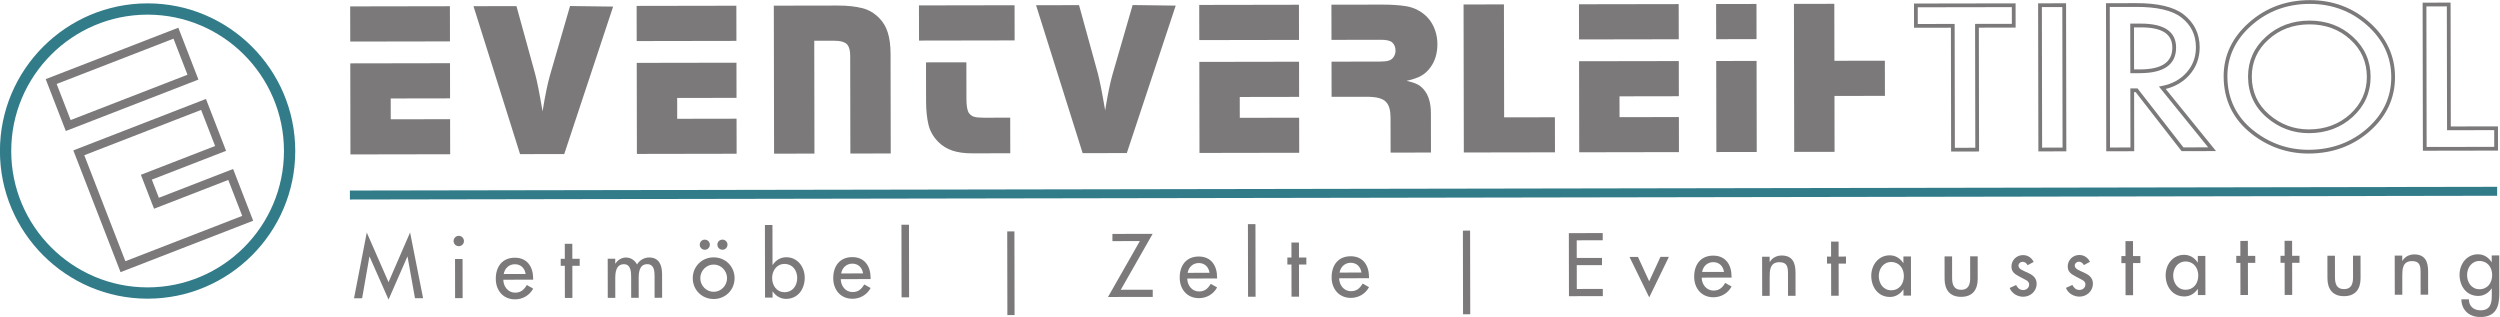 <?xml version="1.0" encoding="UTF-8" standalone="no"?> <svg xmlns:inkscape="http://www.inkscape.org/namespaces/inkscape" xmlns:sodipodi="http://sodipodi.sourceforge.net/DTD/sodipodi-0.dtd" xmlns="http://www.w3.org/2000/svg" xmlns:svg="http://www.w3.org/2000/svg" version="1.1" id="svg2" width="1180.867" height="149.707" viewBox="0 0 1180.866 149.707"><defs id="defs6"></defs><g id="g8" transform="matrix(1.333,0,0,-1.333,-127.156,272.573)"><path d="m 788.093,152.113 7.244,0.012 -0.076,43.886 13.031,0.023 -0.011,5.923 -33.339,-0.057 0.01,-5.924 13.065,0.023 z m 8.575,-1.314 -9.901,-0.017 -0.076,43.885 -13.066,-0.022 -0.015,8.581 35.998,0.063 0.015,-8.581 -13.031,-0.023 0.076,-43.886" style="fill:#7b7979;fill-opacity:1;fill-rule:nonzero;stroke:none;stroke-width:0.1" id="path14"></path><path d="m 819.014,152.167 7.246,0.012 -0.086,49.81 -7.246,-0.013 z m 8.577,-1.314 -9.903,-0.018 -0.091,52.468 9.903,0.017 0.091,-52.467" style="fill:#7b7979;fill-opacity:1;fill-rule:nonzero;stroke:none;stroke-width:0.1" id="path16"></path><path d="m 851.595,179.879 2.06,0.004 c 7.747,0.013 11.509,2.544 11.499,7.736 -0.007,4.835 -3.669,7.178 -11.195,7.165 l -2.391,-0.004 z m 2.062,-1.325 -3.389,-0.006 -0.031,17.559 3.72,0.006 c 8.302,0.014 12.517,-2.842 12.527,-8.492 0.01,-6.002 -4.306,-9.052 -12.827,-9.067 z m 15.421,-26.301 8.773,0.016 -17.45,21.542 1.086,0.211 c 3.61,0.702 6.555,2.318 8.747,4.803 2.18,2.472 3.284,5.468 3.278,8.907 -0.008,4.458 -1.735,7.945 -5.279,10.659 -3.205,2.43 -8.545,3.656 -15.87,3.643 l -9.381,-0.016 0.086,-49.81 7.246,0.013 -0.037,20.933 2.534,0.004 z m 11.557,-1.308 -12.203,-0.022 -16.268,20.905 -0.555,-0.001 0.036,-20.932 -9.904,-0.018 -0.091,52.467 10.71,0.019 c 7.624,0.014 13.234,-1.304 16.677,-3.916 3.844,-2.942 5.795,-6.882 5.803,-11.713 0.007,-3.772 -1.207,-7.065 -3.608,-9.787 -2.171,-2.46 -5.002,-4.136 -8.426,-4.993 l 17.829,-22.009" style="fill:#7b7979;fill-opacity:1;fill-rule:nonzero;stroke:none;stroke-width:0.1" id="path18"></path><path d="m 913.702,195.849 c -5.715,-0.011 -10.601,-1.833 -14.522,-5.416 -3.905,-3.529 -5.877,-7.935 -5.868,-13.1 0.008,-5.424 2.067,-9.943 6.119,-13.431 4.063,-3.512 8.812,-5.288 14.115,-5.279 5.765,0.01 10.688,1.833 14.631,5.419 3.926,3.605 5.914,8.057 5.905,13.229 -0.01,5.235 -1.987,9.68 -5.876,13.211 -3.888,3.572 -8.768,5.376 -14.504,5.367 z m -0.154,-38.555 c -5.632,-0.009 -10.672,1.875 -14.984,5.602 -4.357,3.751 -6.572,8.607 -6.581,14.435 -0.01,5.558 2.11,10.296 6.305,14.085 4.169,3.811 9.354,5.751 15.411,5.761 6.081,0.011 11.262,-1.911 15.401,-5.714 4.177,-3.79 6.301,-8.565 6.31,-14.189 0.01,-5.561 -2.123,-10.344 -6.336,-14.214 -4.201,-3.816 -9.422,-5.755 -15.526,-5.766 z m 0.25,45.808 c -7.988,-0.014 -14.916,-2.578 -20.596,-7.62 -5.677,-5.02 -8.551,-11.098 -8.539,-18.065 0.014,-7.939 3.184,-14.444 9.421,-19.335 5.699,-4.444 12.215,-6.692 19.363,-6.679 8.089,0.014 15.082,2.567 20.784,7.588 5.654,4.976 8.513,11.109 8.502,18.229 -0.013,7.076 -2.884,13.224 -8.533,18.271 -5.648,5.064 -12.511,7.624 -20.402,7.611 z m -0.349,-53.028 c -7.451,-0.013 -14.242,2.329 -20.183,6.962 -6.575,5.154 -9.916,12.011 -9.931,20.378 -0.013,7.364 3.01,13.779 8.985,19.063 5.929,5.262 13.156,7.939 21.476,7.953 8.228,0.014 15.393,-2.66 21.29,-7.949 5.942,-5.309 8.962,-11.789 8.975,-19.258 0.013,-7.519 -2.999,-13.989 -8.952,-19.229 -5.95,-5.24 -13.238,-7.905 -21.66,-7.92" style="fill:#7b7979;fill-opacity:1;fill-rule:nonzero;stroke:none;stroke-width:0.1" id="path20"></path><path d="m 955.264,152.403 23.955,0.042 -0.01,5.924 -16.709,-0.029 -0.076,43.886 -7.246,-0.013 z m 25.286,-1.284 -26.612,-0.047 -0.092,52.467 9.904,0.018 0.076,-43.886 16.709,0.029 0.015,-8.581" style="fill:#7b7979;fill-opacity:1;fill-rule:nonzero;stroke:none;stroke-width:0.1" id="path22"></path><path d="m 254.85,182.087 0.021,-12.459 -21.032,-0.036 0.013,-7.382 21.032,0.037 0.022,-12.421 -35.338,-0.061 -0.056,32.261 z m -0.035,20.188 0.021,-12.46 -35.337,-0.061 -0.022,12.459 35.338,0.062" style="fill:#7b7979;fill-opacity:1;fill-rule:nonzero;stroke:none;stroke-width:0.1" id="path24"></path><path d="m 312.652,202.144 -17.325,-52.248 -15.651,-0.027 -16.509,52.42 15.227,0.026 6.616,-24.002 c 0.671,-2.459 1.55,-6.89 2.636,-13.291 0.915,5.637 1.793,9.903 2.633,12.799 l 7.109,24.527 15.264,-0.204" style="fill:#7b7979;fill-opacity:1;fill-rule:nonzero;stroke:none;stroke-width:0.1" id="path26"></path><path d="m 356.353,182.264 0.022,-12.459 -21.033,-0.036 0.013,-7.382 21.032,0.036 0.022,-12.42 -35.338,-0.062 -0.056,32.261 z m -0.035,20.187 0.021,-12.459 -35.337,-0.061 -0.022,12.458 35.338,0.062" style="fill:#7b7979;fill-opacity:1;fill-rule:nonzero;stroke:none;stroke-width:0.1" id="path28"></path><path d="m 369.593,202.473 22.763,0.04 c 3.308,0.006 6.206,-0.31 8.694,-0.946 2.255,-0.586 4.257,-1.788 6.004,-3.605 1.335,-1.355 2.32,-3.059 2.951,-5.108 0.63,-2.05 0.951,-4.535 0.956,-7.453 l 0.061,-35.303 -14.305,-0.025 -0.06,34.612 c -0.004,1.792 -0.327,3.097 -0.968,3.916 -0.798,0.972 -2.413,1.455 -4.85,1.451 l -6.919,-0.012 0.069,-39.989 -14.305,-0.025 -0.091,52.447" style="fill:#7b7979;fill-opacity:1;fill-rule:nonzero;stroke:none;stroke-width:0.1" id="path30"></path><path d="m 437.822,182.405 0.023,-13.035 c 0.004,-2.435 0.302,-4.089 0.893,-4.958 0.465,-0.641 1.066,-1.076 1.809,-1.305 0.744,-0.229 1.897,-0.342 3.462,-0.339 l 9.346,0.016 0.022,-12.613 -13.46,-0.023 c -2.766,-0.005 -5.121,0.317 -7.056,0.967 -1.939,0.649 -3.601,1.677 -4.986,3.083 -1.77,1.789 -2.928,3.81 -3.469,6.062 -0.57,2.354 -0.857,5.133 -0.862,8.333 l -0.024,13.787 z m 17.078,20.217 0.022,-12.459 -33.876,-0.059 -0.022,12.459 33.876,0.059" style="fill:#7b7979;fill-opacity:1;fill-rule:nonzero;stroke:none;stroke-width:0.1" id="path32"></path><path d="m 512.005,202.491 -17.328,-52.248 -15.651,-0.027 -16.509,52.419 15.227,0.027 6.616,-24.003 c 0.671,-2.459 1.551,-6.889 2.637,-13.29 0.914,5.636 1.792,9.902 2.633,12.799 l 7.108,24.527 15.267,-0.204" style="fill:#7b7979;fill-opacity:1;fill-rule:nonzero;stroke:none;stroke-width:0.1" id="path34"></path><path d="m 555.706,182.61 0.022,-12.459 -21.033,-0.036 0.013,-7.382 21.032,0.037 0.022,-12.421 -35.337,-0.061 -0.057,32.261 z m -0.035,20.187 0.022,-12.459 -35.338,-0.061 -0.022,12.459 35.338,0.061" style="fill:#7b7979;fill-opacity:1;fill-rule:nonzero;stroke:none;stroke-width:0.1" id="path36"></path><path d="m 567.182,202.817 18.071,0.031 c 3.203,0.006 5.985,-0.182 8.343,-0.562 1.539,-0.227 3.014,-0.732 4.426,-1.511 1.41,-0.779 2.604,-1.745 3.581,-2.898 0.977,-1.151 1.74,-2.508 2.294,-4.07 0.555,-1.564 0.833,-3.204 0.836,-4.922 0.004,-3.305 -0.835,-6.09 -2.523,-8.347 -0.922,-1.258 -2.003,-2.235 -3.245,-2.928 -1.242,-0.695 -2.964,-1.288 -5.168,-1.778 1.795,-0.381 3.173,-0.847 4.136,-1.395 0.962,-0.549 1.803,-1.347 2.522,-2.397 1.313,-1.893 1.97,-4.452 1.976,-7.679 l 0.024,-13.931 -14.305,-0.025 -0.022,12.396 c -0.005,2.508 -0.481,4.298 -1.432,5.371 -0.591,0.715 -1.463,1.231 -2.618,1.549 -1.151,0.317 -2.679,0.475 -4.576,0.472 l -12.264,-0.022 -0.021,12.459 17.031,0.03 c 1.385,0.002 2.428,0.106 3.134,0.312 0.705,0.207 1.25,0.554 1.634,1.042 0.586,0.717 0.88,1.565 0.878,2.54 -0.002,1.203 -0.389,2.164 -1.16,2.881 -0.743,0.639 -2.05,0.957 -3.922,0.954 l -17.609,-0.031 -0.021,12.459" style="fill:#7b7979;fill-opacity:1;fill-rule:nonzero;stroke:none;stroke-width:0.1" id="path38"></path><path d="m 628.309,202.923 0.069,-40.027 17.992,0.031 0.023,-12.42 -32.299,-0.056 -0.091,52.447 14.306,0.025" style="fill:#7b7979;fill-opacity:1;fill-rule:nonzero;stroke:none;stroke-width:0.1" id="path40"></path><path d="m 690.269,182.844 0.021,-12.459 -21.032,-0.036 0.013,-7.382 21.032,0.036 0.021,-12.42 -35.338,-0.062 -0.055,32.262 z m -0.035,20.187 0.021,-12.459 -35.338,-0.061 -0.021,12.459 35.338,0.061" style="fill:#7b7979;fill-opacity:1;fill-rule:nonzero;stroke:none;stroke-width:0.1" id="path42"></path><path d="m 717.83,182.892 0.057,-32.261 -14.306,-0.025 -0.055,32.261 z m -0.035,20.187 0.022,-12.459 -14.305,-0.025 -0.022,12.459 14.305,0.025" style="fill:#7b7979;fill-opacity:1;fill-rule:nonzero;stroke:none;stroke-width:0.1" id="path44"></path><path d="m 745.376,203.127 0.035,-20.187 17.879,0.031 0.022,-12.459 -17.879,-0.031 0.034,-19.802 -14.305,-0.025 -0.092,52.448 14.306,0.025" style="fill:#7b7979;fill-opacity:1;fill-rule:nonzero;stroke:none;stroke-width:0.1" id="path46"></path><path d="m 980.248,138.286 -760.872,-1.322 0.005,-3.176 760.873,1.322 -0.006,3.176" style="fill:#327c8a;fill-opacity:1;fill-rule:nonzero;stroke:none;stroke-width:0.1" id="path48"></path><path d="m 226.35,113.547 h -0.059 l -2.582,-14.761 -2.874,-0.005 4.523,23.299 7.705,-17.588 7.644,17.614 4.604,-23.283 -2.874,-0.005 -2.634,14.752 h -0.059 l -6.67,-15.242 -6.724,15.219" style="fill:#7b7979;fill-opacity:1;fill-rule:nonzero;stroke:none;stroke-width:0.1" id="path50"></path><path d="m 259.321,98.847 -2.667,-0.004 -0.024,13.868 2.667,0.004 z m 0.469,20.211 c 0.002,-1.008 -0.826,-1.809 -1.834,-1.811 -1.008,-0.002 -1.838,0.797 -1.84,1.804 -0.002,1.037 0.826,1.868 1.833,1.87 1.008,0.002 1.839,-0.826 1.841,-1.863" style="fill:#7b7979;fill-opacity:1;fill-rule:nonzero;stroke:none;stroke-width:0.1" id="path52"></path><path d="m 281.647,107.391 c -0.33,2.073 -1.696,3.464 -3.829,3.46 -2.074,-0.003 -3.612,-1.487 -3.935,-3.474 z m -7.909,-2.028 c 0.034,-2.371 1.638,-4.591 4.186,-4.586 2.045,0.003 3.14,1.042 4.144,2.703 l 2.254,-1.27 c -1.299,-2.403 -3.726,-3.799 -6.423,-3.804 -4.237,-0.007 -6.821,3.188 -6.828,7.277 -0.008,4.268 2.268,7.471 6.743,7.479 4.415,0.008 6.495,-3.247 6.502,-7.367 l 0.001,-0.414 -10.579,-0.018" style="fill:#7b7979;fill-opacity:1;fill-rule:nonzero;stroke:none;stroke-width:0.1" id="path54"></path><path d="m 298.221,98.916 -2.666,-0.005 -0.02,11.379 -1.452,-0.003 -0.004,2.489 1.452,0.003 -0.009,5.304 2.666,0.004 0.009,-5.304 2.608,0.005 0.004,-2.49 -2.608,-0.004 0.02,-11.378" style="fill:#7b7979;fill-opacity:1;fill-rule:nonzero;stroke:none;stroke-width:0.1" id="path56"></path><path d="m 313.399,111.061 h 0.059 c 0.768,1.216 2.159,2.167 3.671,2.169 1.807,0.004 3.112,-0.912 4.004,-2.451 0.857,1.483 2.515,2.463 4.263,2.466 3.645,0.006 4.598,-2.836 4.603,-5.978 l 0.015,-8.297 -2.667,-0.004 -0.013,7.853 c -0.003,1.777 -0.245,4.058 -2.585,4.055 -2.845,-0.005 -3.048,-2.968 -3.044,-5.102 l 0.012,-6.815 -2.667,-0.005 -0.013,7.348 c -0.003,1.808 -0.096,4.564 -2.556,4.559 -2.845,-0.005 -3.077,-2.939 -3.073,-5.102 l 0.012,-6.815 -2.667,-0.005 -0.024,13.868 2.667,0.005 0.003,-1.749" style="fill:#7b7979;fill-opacity:1;fill-rule:nonzero;stroke:none;stroke-width:0.1" id="path58"></path><path d="m 353.178,117.798 c 0.002,-1.008 -0.797,-1.809 -1.775,-1.811 -1.007,-0.002 -1.808,0.797 -1.81,1.805 -0.002,0.978 0.797,1.779 1.804,1.781 0.978,0.001 1.78,-0.797 1.781,-1.775 z m -9.639,-11.899 c 0.005,-2.607 2.112,-4.827 4.75,-4.822 2.637,0.005 4.737,2.23 4.732,4.838 -0.004,2.637 -2.112,4.827 -4.749,4.822 -2.638,-0.005 -4.738,-2.201 -4.733,-4.838 z m 3.387,11.888 c 0.002,-1.008 -0.797,-1.809 -1.775,-1.811 -1.008,-0.001 -1.809,0.797 -1.811,1.805 -10e-4,0.978 0.797,1.779 1.805,1.781 0.978,0.001 1.779,-0.797 1.781,-1.775 z m 8.762,-11.868 c 0.007,-4.177 -3.246,-7.383 -7.395,-7.391 -4.149,-0.007 -7.414,3.187 -7.421,7.366 -0.008,4.178 3.246,7.384 7.395,7.391 4.149,0.007 7.414,-3.187 7.421,-7.366" style="fill:#7b7979;fill-opacity:1;fill-rule:nonzero;stroke:none;stroke-width:0.1" id="path60"></path><path d="m 377.879,105.988 c -0.005,2.696 -1.639,4.975 -4.513,4.97 -2.756,-0.004 -4.382,-2.408 -4.378,-4.986 0.005,-2.607 1.58,-5.034 4.395,-5.029 2.904,0.005 4.5,2.319 4.496,5.045 z m -11.442,18.767 2.667,0.005 0.025,-14.165 h 0.059 c 1.094,1.662 2.751,2.731 4.825,2.735 4.001,0.006 6.525,-3.455 6.532,-7.248 0.007,-3.971 -2.357,-7.501 -6.624,-7.509 -1.956,-0.003 -3.647,1.06 -4.717,2.629 h -0.059 l 0.004,-2.163 -2.667,-0.005 -0.045,25.721" style="fill:#7b7979;fill-opacity:1;fill-rule:nonzero;stroke:none;stroke-width:0.1" id="path62"></path><path d="m 401.222,107.599 c -0.33,2.073 -1.696,3.464 -3.829,3.461 -2.074,-0.004 -3.612,-1.488 -3.935,-3.475 z m -7.908,-2.028 c 0.033,-2.371 1.637,-4.591 4.186,-4.586 2.044,0.003 3.139,1.042 4.144,2.704 l 2.254,-1.271 c -1.3,-2.403 -3.727,-3.799 -6.424,-3.804 -4.237,-0.007 -6.821,3.188 -6.828,7.277 -0.008,4.268 2.269,7.472 6.743,7.48 4.415,0.007 6.495,-3.248 6.502,-7.368 l 10e-4,-0.414 -10.578,-0.018" style="fill:#7b7979;fill-opacity:1;fill-rule:nonzero;stroke:none;stroke-width:0.1" id="path64"></path><path d="m 417.53,99.123 -2.667,-0.004 -0.045,25.72 2.667,0.005 0.045,-25.721" style="fill:#7b7979;fill-opacity:1;fill-rule:nonzero;stroke:none;stroke-width:0.1" id="path66"></path><path d="m 454.901,92.846 -2.548,-0.004 -0.052,29.632 2.548,0.005 0.052,-29.633" style="fill:#7b7979;fill-opacity:1;fill-rule:nonzero;stroke:none;stroke-width:0.1" id="path68"></path><path d="m 503.86,101.822 0.004,-2.549 -15.853,-0.027 11.285,19.814 -9.72,-0.018 -0.004,2.549 14.253,0.025 -11.285,-19.814 11.32,0.02" style="fill:#7b7979;fill-opacity:1;fill-rule:nonzero;stroke:none;stroke-width:0.1" id="path70"></path><path d="m 523.995,107.813 c -0.33,2.073 -1.695,3.464 -3.829,3.46 -2.074,-0.003 -3.612,-1.488 -3.934,-3.474 z m -7.908,-2.029 c 0.033,-2.37 1.638,-4.59 4.186,-4.586 2.045,0.004 3.139,1.043 4.144,2.704 l 2.254,-1.271 c -1.3,-2.402 -3.727,-3.798 -6.424,-3.803 -4.237,-0.008 -6.821,3.188 -6.828,7.277 -0.008,4.268 2.269,7.471 6.743,7.479 4.415,0.008 6.495,-3.248 6.502,-7.367 l 10e-4,-0.415 -10.578,-0.018" style="fill:#7b7979;fill-opacity:1;fill-rule:nonzero;stroke:none;stroke-width:0.1" id="path72"></path><path d="m 540.303,99.336 -2.667,-0.004 -0.045,25.721 2.667,0.005 0.045,-25.722" style="fill:#7b7979;fill-opacity:1;fill-rule:nonzero;stroke:none;stroke-width:0.1" id="path74"></path><path d="m 555.709,99.364 -2.667,-0.005 -0.019,11.379 -1.453,-0.003 -0.003,2.489 1.452,0.003 -0.01,5.304 2.667,0.005 0.009,-5.305 2.608,0.005 0.004,-2.489 -2.608,-0.004 0.02,-11.379" style="fill:#7b7979;fill-opacity:1;fill-rule:nonzero;stroke:none;stroke-width:0.1" id="path76"></path><path d="m 577.827,107.906 c -0.33,2.074 -1.695,3.465 -3.829,3.461 -2.074,-0.004 -3.612,-1.489 -3.935,-3.474 z m -7.909,-2.029 c 0.034,-2.37 1.639,-4.589 4.187,-4.585 2.045,0.003 3.139,1.042 4.143,2.704 l 2.255,-1.271 c -1.301,-2.402 -3.727,-3.799 -6.424,-3.804 -4.237,-0.007 -6.821,3.189 -6.828,7.278 -0.008,4.267 2.269,7.471 6.743,7.479 4.416,0.008 6.495,-3.248 6.503,-7.367 v -0.415 l -10.579,-0.019" style="fill:#7b7979;fill-opacity:1;fill-rule:nonzero;stroke:none;stroke-width:0.1" id="path78"></path><path d="m 616.368,93.127 -2.549,-0.003 -0.051,29.631 2.549,0.005 0.051,-29.633" style="fill:#7b7979;fill-opacity:1;fill-rule:nonzero;stroke:none;stroke-width:0.1" id="path80"></path><path d="m 651.308,121.872 12.001,0.021 0.005,-2.548 -9.216,-0.016 0.011,-6.253 8.949,0.016 0.004,-2.549 -8.95,-0.015 0.015,-8.445 9.216,0.016 0.005,-2.549 -12.001,-0.02 -0.039,22.342" style="fill:#7b7979;fill-opacity:1;fill-rule:nonzero;stroke:none;stroke-width:0.1" id="path82"></path><path d="m 679.781,104.794 3.986,8.66 2.992,0.005 -6.968,-14.354 -6.988,14.33 2.992,0.005 3.986,-8.646" style="fill:#7b7979;fill-opacity:1;fill-rule:nonzero;stroke:none;stroke-width:0.1" id="path84"></path><path d="m 706.294,108.129 c -0.33,2.075 -1.695,3.465 -3.829,3.461 -2.074,-0.004 -3.613,-1.488 -3.935,-3.473 z m -7.909,-2.028 c 0.034,-2.37 1.639,-4.59 4.186,-4.586 2.045,0.004 3.14,1.043 4.144,2.704 l 2.255,-1.27 c -1.301,-2.403 -3.728,-3.8 -6.424,-3.804 -4.237,-0.008 -6.821,3.188 -6.828,7.277 -0.008,4.268 2.268,7.472 6.743,7.479 4.416,0.008 6.495,-3.247 6.503,-7.366 v -0.415 l -10.579,-0.019" style="fill:#7b7979;fill-opacity:1;fill-rule:nonzero;stroke:none;stroke-width:0.1" id="path86"></path><path d="m 722.463,111.655 h 0.06 c 0.827,1.483 2.485,2.285 4.173,2.288 3.913,0.007 4.923,-2.628 4.929,-6.006 l 0.015,-8.268 -2.666,-0.004 -0.014,7.941 c -0.004,2.371 -0.333,3.971 -3.059,3.966 -3.438,-0.006 -3.433,-3.029 -3.428,-5.547 l 0.011,-6.371 -2.667,-0.005 -0.025,13.868 2.667,0.004 0.004,-1.866" style="fill:#7b7979;fill-opacity:1;fill-rule:nonzero;stroke:none;stroke-width:0.1" id="path88"></path><path d="m 746.927,99.696 -2.667,-0.005 -0.02,11.379 -1.452,-0.002 -0.005,2.489 1.452,0.002 -0.008,5.304 2.667,0.005 0.008,-5.304 2.608,0.004 0.005,-2.488 -2.608,-0.005 0.02,-11.379" style="fill:#7b7979;fill-opacity:1;fill-rule:nonzero;stroke:none;stroke-width:0.1" id="path90"></path><path d="m 770.026,106.67 c -0.005,2.697 -1.639,4.976 -4.513,4.97 -2.756,-0.005 -4.382,-2.407 -4.377,-4.985 0.004,-2.608 1.579,-5.035 4.394,-5.03 2.904,0.005 4.499,2.319 4.496,5.045 z m 2.53,-6.929 -2.667,-0.005 -0.004,2.163 h -0.059 c -1.064,-1.572 -2.721,-2.642 -4.707,-2.646 -4.237,-0.006 -6.643,3.515 -6.651,7.486 -0.006,3.793 2.507,7.264 6.537,7.271 2.045,0.004 3.705,-1.06 4.805,-2.718 h 0.058 l -0.004,2.312 2.667,0.004 0.025,-13.867" style="fill:#7b7979;fill-opacity:1;fill-rule:nonzero;stroke:none;stroke-width:0.1" id="path92"></path><path d="m 787.108,113.634 0.013,-7.675 c 0.004,-2.222 0.57,-4.177 3.207,-4.172 2.638,0.005 3.198,1.961 3.194,4.183 l -0.014,7.675 2.667,0.005 0.014,-7.971 c 0.006,-3.793 -1.767,-6.375 -5.856,-6.382 -4.089,-0.006 -5.872,2.569 -5.879,6.362 l -0.013,7.97 2.667,0.005" style="fill:#7b7979;fill-opacity:1;fill-rule:nonzero;stroke:none;stroke-width:0.1" id="path94"></path><path d="m 813.867,110.51 c -0.327,0.681 -1.009,1.213 -1.78,1.211 -0.74,-0.001 -1.451,-0.595 -1.45,-1.365 0.002,-1.215 1.603,-1.745 3.235,-2.483 1.631,-0.739 3.203,-1.744 3.207,-3.936 0.004,-2.638 -2.184,-4.597 -4.762,-4.602 -2.016,-0.002 -4.062,1.15 -4.807,3.104 l 2.279,1.041 c 0.566,-1.036 1.249,-1.776 2.524,-1.773 1.126,0.001 2.101,0.774 2.099,1.959 -0.001,0.741 -0.357,1.095 -0.98,1.509 l -2.61,1.389 c -1.543,0.826 -2.67,1.595 -2.672,3.491 -0.004,2.252 1.83,4.033 4.082,4.037 1.689,0.003 3.052,-0.913 3.796,-2.423 l -2.161,-1.159" style="fill:#7b7979;fill-opacity:1;fill-rule:nonzero;stroke:none;stroke-width:0.1" id="path96"></path><path d="m 833.807,110.544 c -0.327,0.681 -1.01,1.213 -1.781,1.212 -0.74,-0.001 -1.451,-0.594 -1.45,-1.365 0.002,-1.215 1.604,-1.746 3.236,-2.483 1.631,-0.739 3.203,-1.743 3.207,-3.936 0.004,-2.638 -2.185,-4.597 -4.763,-4.601 -2.016,-0.004 -4.062,1.148 -4.807,3.102 l 2.28,1.041 c 0.565,-1.036 1.249,-1.775 2.523,-1.773 1.126,0.002 2.102,0.774 2.1,1.96 -10e-4,0.741 -0.358,1.095 -0.981,1.508 l -2.609,1.389 c -1.543,0.827 -2.67,1.596 -2.673,3.492 -0.004,2.252 1.83,4.033 4.082,4.037 1.689,0.003 3.053,-0.913 3.797,-2.423 l -2.161,-1.16" style="fill:#7b7979;fill-opacity:1;fill-rule:nonzero;stroke:none;stroke-width:0.1" id="path98"></path><path d="m 851.246,99.877 -2.667,-0.004 -0.019,11.378 -1.452,-0.001 -0.005,2.488 1.452,0.003 -0.009,5.304 2.667,0.005 0.009,-5.304 2.607,0.004 0.005,-2.489 -2.607,-0.005 0.019,-11.379" style="fill:#7b7979;fill-opacity:1;fill-rule:nonzero;stroke:none;stroke-width:0.1" id="path100"></path><path d="m 874.345,106.852 c -0.005,2.696 -1.639,4.975 -4.513,4.97 -2.756,-0.005 -4.382,-2.407 -4.377,-4.986 0.004,-2.608 1.579,-5.035 4.395,-5.03 2.903,0.005 4.499,2.319 4.495,5.046 z m 2.53,-6.93 -2.667,-0.005 -0.004,2.164 h -0.058 c -1.065,-1.573 -2.722,-2.642 -4.707,-2.646 -4.238,-0.008 -6.644,3.515 -6.652,7.485 -0.006,3.793 2.507,7.265 6.537,7.271 2.045,0.004 3.705,-1.06 4.805,-2.717 h 0.059 l -0.004,2.312 2.667,0.004 0.024,-13.868" style="fill:#7b7979;fill-opacity:1;fill-rule:nonzero;stroke:none;stroke-width:0.1" id="path102"></path><path d="m 891.955,99.949 -2.667,-0.005 -0.019,11.379 -1.452,-0.003 -0.005,2.489 1.452,0.003 -0.009,5.304 2.667,0.005 0.009,-5.305 2.607,0.005 0.005,-2.489 -2.607,-0.004 0.019,-11.379" style="fill:#7b7979;fill-opacity:1;fill-rule:nonzero;stroke:none;stroke-width:0.1" id="path104"></path><path d="m 907.628,99.976 -2.667,-0.005 -0.019,11.379 -1.453,-0.003 -0.005,2.489 1.453,0.003 -0.009,5.304 2.667,0.005 0.009,-5.304 2.607,0.004 0.005,-2.489 -2.607,-0.004 0.019,-11.379" style="fill:#7b7979;fill-opacity:1;fill-rule:nonzero;stroke:none;stroke-width:0.1" id="path106"></path><path d="m 922.773,113.87 0.013,-7.674 c 0.004,-2.223 0.57,-4.178 3.207,-4.173 2.638,0.005 3.198,1.961 3.194,4.184 l -0.014,7.674 2.667,0.005 0.014,-7.971 c 0.006,-3.793 -1.767,-6.374 -5.856,-6.381 -4.089,-0.007 -5.872,2.567 -5.879,6.36 l -0.013,7.971 2.667,0.005" style="fill:#7b7979;fill-opacity:1;fill-rule:nonzero;stroke:none;stroke-width:0.1" id="path108"></path><path d="m 946.626,112.044 h 0.06 c 0.827,1.484 2.485,2.287 4.173,2.289 3.913,0.007 4.923,-2.628 4.929,-6.006 l 0.015,-8.268 -2.666,-0.004 -0.014,7.942 c -0.004,2.37 -0.333,3.969 -3.059,3.964 -3.438,-0.005 -3.433,-3.028 -3.428,-5.546 l 0.011,-6.372 -2.667,-0.004 -0.025,13.868 2.667,0.005 0.004,-1.868" style="fill:#7b7979;fill-opacity:1;fill-rule:nonzero;stroke:none;stroke-width:0.1" id="path110"></path><path d="m 978.486,107.033 c -0.004,2.696 -1.638,4.975 -4.513,4.97 -2.756,-0.004 -4.381,-2.407 -4.376,-4.985 0.004,-2.608 1.579,-5.035 4.393,-5.03 2.905,0.005 4.5,2.319 4.496,5.045 z m 2.531,-6.663 c 0.008,-4.771 -1.35,-8.21 -6.742,-8.22 -3.853,-0.007 -6.643,2.359 -6.708,6.27 l 2.667,0.005 c 0.003,-2.489 1.725,-3.908 4.155,-3.904 3.289,0.006 3.967,2.259 3.962,5.104 l -0.005,2.637 -0.06,-0.001 c -1.063,-1.571 -2.751,-2.641 -4.706,-2.644 -4.267,-0.008 -6.643,3.514 -6.651,7.485 -0.006,3.793 2.507,7.264 6.507,7.271 2.074,0.003 3.735,-1.06 4.835,-2.777 h 0.059 l -0.005,2.371 2.667,0.004 0.025,-13.601" style="fill:#7b7979;fill-opacity:1;fill-rule:nonzero;stroke:none;stroke-width:0.1" id="path112"></path><path d="m 147.69,199.29 c -26.645,0 -48.323,-21.678 -48.323,-48.323 0,-26.645 21.678,-48.322 48.323,-48.322 26.645,0 48.323,21.677 48.323,48.322 0,26.645 -21.678,48.323 -48.323,48.323 z m 0,-100.645 c -28.851,0 -52.323,23.472 -52.323,52.322 0,28.851 23.472,52.323 52.323,52.323 28.851,0 52.323,-23.472 52.323,-52.323 0,-28.85 -23.472,-52.322 -52.323,-52.322" style="fill:#327c8a;fill-opacity:1;fill-rule:nonzero;stroke:none;stroke-width:0.1" id="path114"></path><path d="m 115.465,174.728 4.958,-12.786 41.402,16.055 -4.959,12.785 z m 3.246,-16.668 -7.128,18.38 46.996,18.224 7.128,-18.38 z m 6.545,-8.581 14.562,-37.554 41.402,16.055 -4.94,12.738 -26.306,-10.201 -4.665,12.03 26.306,10.201 -4.958,12.786 z m 12.85,-41.435 -16.732,43.147 46.996,18.225 7.127,-18.381 -26.306,-10.201 2.496,-6.436 26.306,10.202 7.109,-18.333 -46.996,-18.223" style="fill:#7b7979;fill-opacity:1;fill-rule:nonzero;stroke:none;stroke-width:0.1" id="path116"></path></g></svg> 